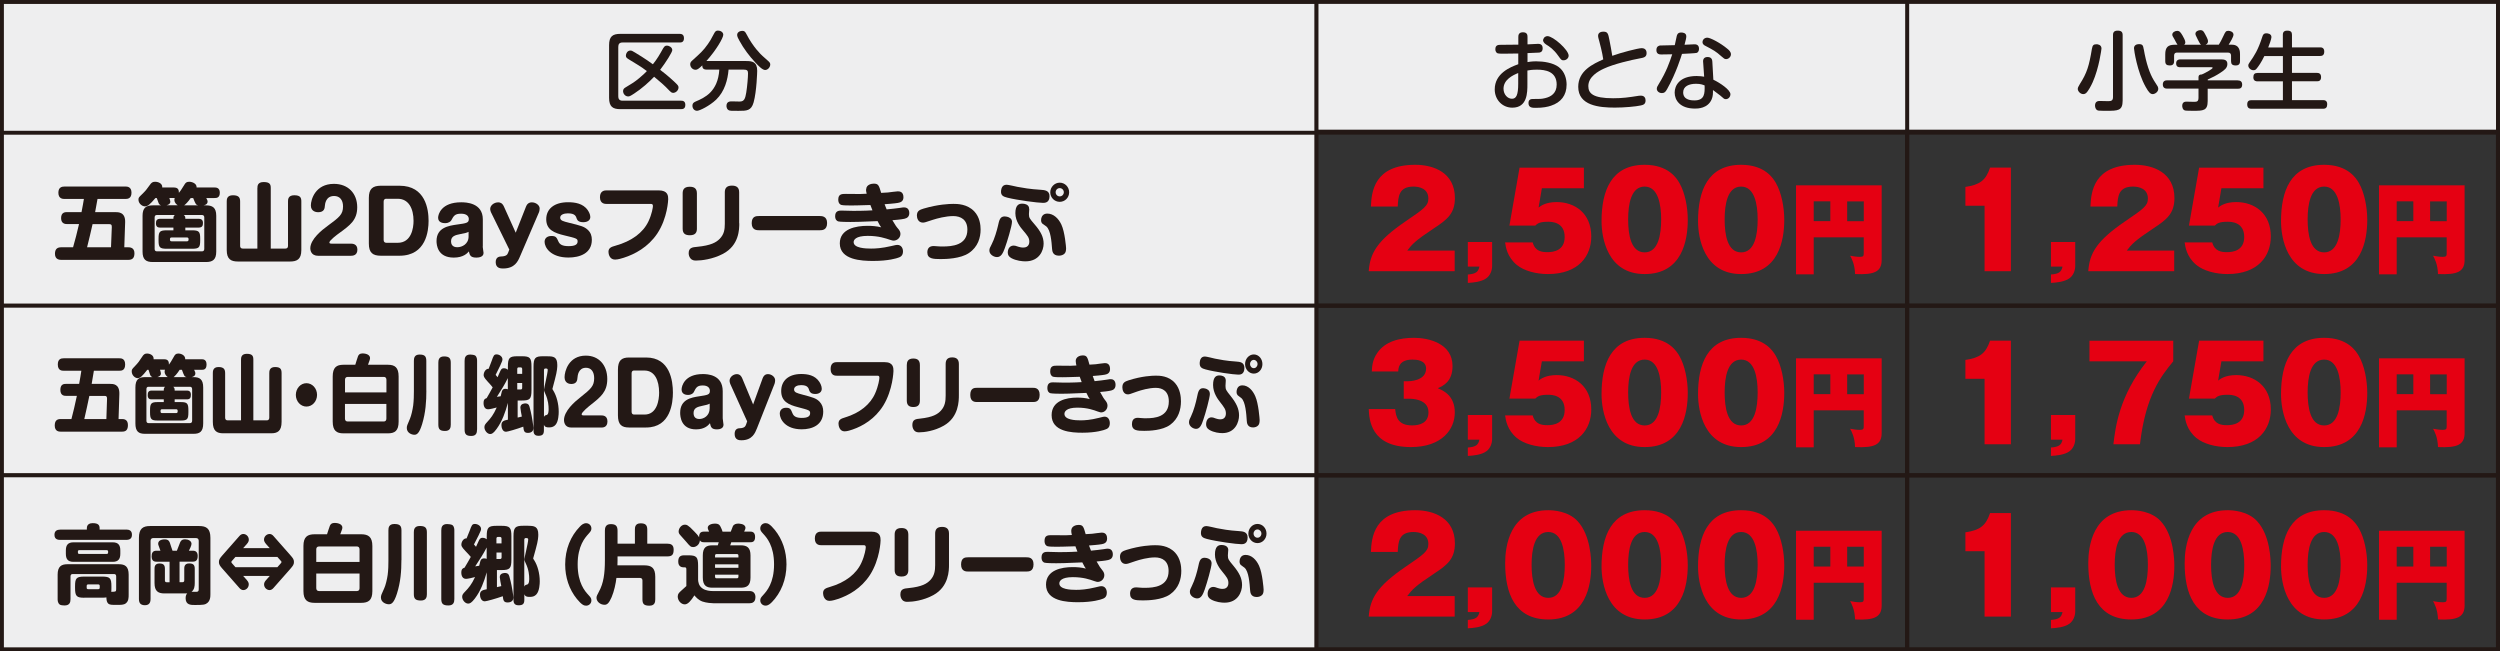 <?xml version="1.0" encoding="UTF-8"?><svg id="_レイヤー_2" xmlns="http://www.w3.org/2000/svg" viewBox="0 0 440.7 114.82"><rect x="0" y="0" width="440.7" height="114.82" fill="#333333" stroke="none"/><defs><style>.cls-1{fill:none;stroke-width:.72px;}.cls-1,.cls-2{stroke:#231815;stroke-miterlimit:10;}.cls-3{fill:#231815;}.cls-2{fill:#eeeeef;stroke-width:.69px;}.cls-4{fill:#e50012;}</style></defs><g id="_レイヤー_3"><rect class="cls-2" x="336.19" y=".34" width="104.15" height="23.05"/><rect class="cls-2" x="232.04" y=".34" width="104.15" height="23.05"/><rect class="cls-1" x="232.04" y="23.22" width="104.15" height="30.67"/><rect class="cls-1" x="232.04" y="53.89" width="104.15" height="29.9"/><rect class="cls-1" x="232.04" y="83.79" width="104.15" height="30.67"/><rect class="cls-1" x="336.19" y="23.22" width="104.15" height="30.67"/><rect class="cls-1" x="336.19" y="53.89" width="104.15" height="29.9"/><rect class="cls-1" x="336.19" y="83.79" width="104.15" height="30.67"/><rect class="cls-2" x=".34" y="23.22" width="231.7" height="30.67"/><rect class="cls-2" x=".34" y=".35" width="231.7" height="23.05"/><rect class="cls-2" x=".34" y="53.89" width="231.7" height="29.9"/><rect class="cls-2" x=".34" y="83.79" width="231.7" height="30.67"/><path class="cls-3" d="M20.27,37.39c.61,0,1.85,0,1.79,1.79l-.15,4.41h.69c.27,0,1.1.02,1.1,1.05,0,.84-.36,1.17-1.1,1.17h-11.79c-.27,0-1.12-.02-1.12-1.07,0-.92.49-1.15,1.12-1.15h2.07c.33-1.13.73-2.68,1.05-4.09h-2.07c-.28,0-1.09,0-1.09-1.05s.73-1.06,1.09-1.06h2.51c.19-.95.31-1.65.42-2.32h-3.4c-.28,0-1.1,0-1.1-1.09,0-.97.61-1.1,1.1-1.1h10.69c.3,0,1.1,0,1.1,1.09s-.75,1.1-1.1,1.1h-4.89c-.09.5-.19,1.13-.42,2.32h3.52ZM16.32,39.5c-.23,1.03-.64,2.81-.97,4.09h4.22l.14-3.57c.01-.44-.16-.51-.48-.51h-2.91Z"/><path class="cls-3" d="M36.3,36.2c1.12,0,1.82.36,1.82,1.83v6.33c0,1.44-.66,1.83-1.82,1.83h-9.36c-1.21,0-1.81-.43-1.81-1.83v-6.33c0-1.41.63-1.83,1.81-1.83h1.46c-.28-.09-.4-.28-.46-.46-.06-.12-.25-.71-.3-.83h-.24c-.97,1.14-1.37,1.47-1.85,1.47s-1.14-.5-1.14-1.18c0-.34.06-.41.58-.91.72-.7.82-.84,1.42-1.68.25-.37.46-.57.92-.57.57,0,1.34.3,1.27,1.01h2.02c.77,0,.92.39.92.94.28-.33.36-.45,1-1.48.15-.24.31-.47.81-.47.54,0,1.36.32,1.31,1.01h3.15c.25,0,.94,0,.94.92s-.58.94-.94.94h-1.45c.21.38.24.48.24.62,0,.52-.54.63-.73.67h.42ZM27.68,37.9c-.27,0-.42.12-.42.43v5.56c0,.29.15.42.42.42h7.91c.24,0,.42-.12.42-.42v-5.56c0-.3-.16-.43-.42-.43h-3.19c.27.21.27.39.27.67h2.33c.25,0,.78.03.78.73,0,.54-.17.82-.78.82h-2.33v.48h1.19c1.21,0,1.43.24,1.43,1.45v.35c0,1.21-.21,1.45-1.43,1.45h-4.48c-1.21,0-1.43-.24-1.43-1.45v-.35c0-1.2.21-1.45,1.43-1.45h1.19v-.48h-2.3c-.24,0-.78,0-.78-.73,0-.52.15-.82.78-.82h2.3c0-.28,0-.46.25-.67h-3.15ZM30.03,35.54c0,.5-.58.62-.7.65h2.01c-.27-.17-.6-.48-.6-.96,0-.18.03-.25.07-.33h-.96c.12.38.17.5.17.64ZM32.96,42.54c.28,0,.28-.2.28-.39,0-.17-.08-.29-.28-.29h-2.72c-.19,0-.28.11-.28.29,0,.2,0,.39.28.39h2.72ZM34.93,36.2c-.4-.11-.43-.17-.88-1.29h-.43c-.49.7-.92,1.12-1.16,1.29h2.48Z"/><path class="cls-3" d="M45.38,33.14c0-.32,0-1.05,1.1-1.05s1.25.43,1.25,1.05v10.68h2.58c.3,0,.46-.17.46-.47v-7.83c0-.33,0-1.1,1.1-1.1s1.25.45,1.25,1.1v8.57c0,1.63-.79,2.01-1.98,2.01h-9.19c-1.24,0-1.98-.41-1.98-2.01v-8.57c0-.33,0-1.1,1.09-1.1s1.27.47,1.27,1.1v7.83c0,.24.11.47.46.47h2.58v-10.68Z"/><path class="cls-3" d="M56.04,45.08c-1.27,0-1.34-1.09-1.34-1.3,0-1.62,2.08-3.26,3.09-3.99,2.03-1.5,2.68-1.98,2.68-3.41,0-1.12-.57-1.83-1.57-1.83-1.49,0-1.6,1.42-1.63,1.72-.03.44-.1,1.14-1.19,1.14-.27,0-1.28-.08-1.28-1.2,0-1.03.78-3.8,4.07-3.8,2.48,0,4.1,1.66,4.1,4.12,0,2.25-1.22,3.15-3.22,4.6-.21.15-1.69,1.23-1.69,1.62,0,.19.25.2.36.2h3.42c.24,0,1.16,0,1.16,1.06s-.88,1.08-1.16,1.08h-5.81Z"/><path class="cls-3" d="M70.42,32.74c4.59,0,5.13,4.16,5.13,6.19,0,1.71-.4,6.15-5.13,6.15h-3.28c-1.45,0-2.12-.54-2.12-2.15v-8.04c0-1.62.69-2.15,2.12-2.15h3.28ZM68.12,35.03c-.31,0-.49.16-.49.5v6.77c0,.32.17.5.49.5h1.99c2.42,0,2.79-2.61,2.79-3.86,0-2.16-.85-3.9-2.79-3.9h-1.99Z"/><path class="cls-3" d="M85.09,43.46c0,.18.15.97.15,1.13,0,.72-.85.82-1.25.82-.97,0-1.19-.34-1.34-1.09-.27.32-.97,1.09-2.66,1.09-2.87,0-3.04-2.25-3.04-2.92,0-2.39,2.16-2.7,3.63-2.91,1.67-.23,2.06-.29,2.06-.97,0-.46-.34-.94-1.36-.94-1.1,0-1.3.38-1.73,1.17-.09.17-.43.5-1.1.5-.33,0-1.22-.08-1.22-.96,0-.59.55-2.72,4.07-2.72.85,0,3.81.09,3.81,3.01v4.79ZM82.6,40.87c-.43.2-.54.21-1.39.38-.96.19-1.7.37-1.7,1.3,0,1.03.91,1.03,1.12,1.03.79,0,1.97-.53,1.97-1.89v-.82Z"/><path class="cls-3" d="M92.7,36.47c.18-.47.49-.8,1.06-.8.69,0,1.37.5,1.37,1.07,0,.2-.03.44-.1.63l-3.37,7.85c-.36.83-.91,2.11-2.97,2.11-.37,0-1.31,0-1.31-1.12,0-.97.75-.99.98-1,.85-.03,1.08-.3,1.21-.66l.21-.55-3.24-6.6s-.13-.32-.13-.56c0-.63.67-1.17,1.42-1.17.33,0,.73.12,1.01.76l2.07,4.59,1.79-4.54Z"/><path class="cls-3" d="M103.61,37.06c.15.21.45.7.45,1.19,0,.57-.49.92-1.24.92s-1.03-.29-1.14-.59c-.15-.47-.31-.97-1.57-.97-.7,0-1.36.23-1.36.76s.57.65,1.52.89c2.15.53,2.72.67,3.36,1.27.51.48.7,1.06.7,1.74,0,2.41-2.15,3.13-4.12,3.13-3.16,0-4.21-1.8-4.21-2.76,0-.62.43-1.04,1.21-1.04s.91.24,1.24,1c.23.5.69.79,1.78.79s1.59-.26,1.59-.83c0-.5-.19-.55-2.31-1.06-1.85-.44-3.22-1.01-3.22-2.85s1.43-3,3.84-3c1.21,0,2.63.2,3.48,1.39Z"/><path class="cls-3" d="M116.11,33.56c1.66,0,1.68,1,1.68,1.56,0,.07-.1,3.31-1.94,6.07-1.61,2.39-3.96,3.63-5.91,4.25-.28.09-1,.32-1.52.32-.96,0-1.16-.98-1.16-1.36,0-.73.54-.89,1.24-1.09,2.84-.79,4.87-2.29,5.81-4.29.61-1.28.79-2.48.79-2.71,0-.35-.21-.36-.39-.36h-7.76c-.28,0-1.19,0-1.19-1.18s.85-1.21,1.19-1.21h9.16Z"/><path class="cls-3" d="M122.85,40.32c0,.59-.21,1.15-1.24,1.15-.78,0-1.27-.27-1.27-1.15v-6.23c0-.57.18-1.17,1.24-1.17.79,0,1.27.29,1.27,1.17v6.23ZM130.32,39.36c0,1,0,3.88-2.88,5.39-1.81.95-3.78,1.18-4.72,1.18-.27,0-.68,0-1-.38-.25-.29-.32-.65-.32-.92,0-.97.66-1.05,1.49-1.12,2.46-.24,3.37-.79,3.98-1.41.78-.79.9-1.67.9-2.65v-5.56c0-.68.3-1.17,1.25-1.17.73,0,1.28.26,1.28,1.17v5.47Z"/><path class="cls-3" d="M133.82,40.59c-.37,0-1.31,0-1.31-1.24s.79-1.27,1.31-1.27h10.66c.37,0,1.32,0,1.32,1.24s-.84,1.27-1.32,1.27h-10.66Z"/><path class="cls-3" d="M152.69,33.4c0-.88.98-1.03,1.34-1.03.82,0,.91.32,1.3,1.63.39-.02,1.08-.06,1.19-.07.28-.03,1.49-.2,1.73-.2.25,0,1.01,0,1.01,1.04,0,.75-.54.92-.99,1-.52.1-2.03.21-2.33.23.19.53.27.68.36.91.95-.09,1.69-.17,2.31-.26.55-.09.61-.09.77-.09.91,0,.91.88.91,1.01,0,.56-.32.88-.84.99-.64.14-1.42.2-2.14.26.58.97.64,1.07,1.1,1.61.19.24.32.5.32.8,0,.68-.58,1.19-1.21,1.19-.09,0-.24-.01-.64-.15-.81-.27-2-.69-3.92-.69-2.16,0-2.48.73-2.48,1.1,0,1.06,2.07,1.14,3.07,1.14.79,0,1.91-.06,3.54-.44.85-.2.91-.21,1.09-.21.7,0,1,.59,1,1.15,0,.82-.54,1.01-.82,1.1-.24.1-1.72.58-4.43.58-2.06,0-5.89-.17-5.89-3.1,0-2.58,2.88-3.09,4.87-3.09.77,0,1.59.05,2.43.26-.21-.3-.27-.36-.64-1.09-3.52.14-3.82.15-4.78.15-.42,0-1.82-.01-2.15-.1-.22-.06-.55-.29-.55-.92,0-.91.63-.99,1.06-.99.34,0,1.82.05,2.13.05.27,0,2.01,0,3.39-.09-.1-.26-.3-.73-.37-.94-2.24.06-2.49.08-3.27.08-.61,0-1.52,0-1.84-.09-.24-.06-.55-.32-.55-.94,0-1.01.66-1.01,1.34-1.01.4,0,2.18.02,2.54.02.21,0,.98-.03,1.13-.05-.07-.3-.12-.5-.12-.73Z"/><path class="cls-3" d="M164.59,43.37c.14,0,.55.03.72.05.3.03.58.03.86.03,1.64,0,4.36-.2,4.36-2.97,0-1.77-1.18-2.39-2.49-2.39s-2.83.41-3.58.65c-1.36.46-1.52.5-1.77.5-.84,0-1.06-.79-1.06-1.24,0-.82.49-1.02,1.18-1.23,2.57-.76,4.54-.83,5.25-.83.66,0,2.43,0,3.68,1.32.96,1.01,1.12,2.38,1.12,3.19,0,1.43-.45,3.07-2.07,4.16-1.49,1-4.04,1.06-4.96,1.06-1.34,0-2.36-.05-2.36-1.17,0-.56.21-1.13,1.12-1.13Z"/><path class="cls-3" d="M178.39,39.13c0,.68-.85,3.5-1.25,4.58-.33.91-.66,1.61-1.39,1.61-.57,0-1.34-.46-1.34-1.14,0-.35.09-.53.39-1.09.51-.96.95-2.52,1.12-3.27.22-1.01.36-1.67,1.19-1.67.12,0,.25.02.39.05.36.08.9.3.9.94ZM177.41,32.56c.31,0,1.67.32,1.96.38.79.15,2.24.41,4.03.51.75.05,1.61.11,1.61,1.14,0,1.17-.85,1.17-1.16,1.17-.87,0-4.51-.47-6.28-.92-.63-.17-1.21-.32-1.1-1.26.05-.37.21-1.01.95-1.01ZM181.44,36.83c0,.15-.06.77-.06.91,0,.65.12.79.98,1.79,1.1,1.27,1.61,2.25,1.61,3.42s-.73,3.12-3.21,3.12c-.52,0-1.59-.09-2.48-.57-.46-.26-.63-.57-.63-1,0-.06,0-1.21,1.06-1.21.22,0,.28.03.83.21.21.06.49.14.85.14,1.03,0,1.06-.86,1.06-1.03,0-.7-.31-1.06-1.12-2.02-.4-.47-1.34-1.59-1.34-3.01s.61-1.68,1.19-1.68c.23,0,.37.03.46.05.76.17.78.68.78.9ZM184.61,37.65c1.12,0,1.99.88,2.48,1.92.63,1.3.84,4.05.84,4.19,0,.47-.09.74-.25.92-.24.28-.67.39-1.01.39-1.1,0-1.18-.82-1.21-1.19-.09-1.26-.25-3.32-1.02-3.97-.1-.09-.61-.41-.7-.5-.09-.09-.22-.27-.22-.6,0-.12.01-.21.03-.3.07-.32.3-.86,1.07-.86ZM186.81,35.58c-.93,0-1.67-.76-1.67-1.68s.75-1.7,1.67-1.7,1.66.76,1.66,1.7-.75,1.68-1.66,1.68ZM186.81,33.16c-.4,0-.72.32-.72.73s.32.73.72.73.72-.33.72-.73-.33-.73-.72-.73Z"/><path class="cls-3" d="M269.24,10.95c.3-.05.79-.14,1.55-.14,1.3,0,2.98.24,4.01,1.03,1.06.82,1.36,2.1,1.36,3.07,0,1.91-1.01,3.15-2.74,3.72-.58.2-1.4.38-2.67.38-.63,0-1.31,0-1.31-.85,0-.71.55-.71.81-.71,1.27,0,1.46,0,2.12-.15,1.03-.24,2.04-.86,2.04-2.39,0-2.32-2-2.63-3.46-2.63-.91,0-1.36.09-1.7.15v2.39c0,1.5,0,4.16-2.66,4.16-1.75,0-3.1-1.39-3.1-3.22,0-2.81,2.7-3.92,4.15-4.44v-1.89c-.51,0-1.85.03-2.28.03-1.01,0-1.13,0-1.31-.05-.15-.03-.45-.21-.45-.74,0-.77.57-.77.96-.77,1.37,0,1.57,0,3.09-.03v-1.31c0-.3.01-.87.81-.87s.81.54.81.87v1.26c.3-.02,1.67-.09,1.85-.09.21,0,.82,0,.82.78,0,.67-.46.74-.61.76-.15.01-1.73.07-2.06.09v1.59ZM267.64,12.87c-.96.38-2.6,1.17-2.6,2.77,0,1.03.73,1.77,1.49,1.77s1.1-.67,1.1-2.64v-1.91ZM272.79,6.37c.99,0,3.73,2.42,3.73,3.44,0,.45-.43.82-.9.82-.36,0-.42-.08-.93-.79-.81-1.15-1.51-1.61-2.19-2.03-.36-.23-.49-.56-.49-.7s.12-.38.19-.47c.1-.12.33-.27.58-.27Z"/><path class="cls-3" d="M289.4,8.49c.85,0,.86.71.86.88,0,.71-.51.8-1.28.94-1.33.24-4.52.97-6.25,1.79-.97.45-2.74,1.42-2.74,3.07,0,1.27.77,2.15,4.37,2.15,1.67,0,2.7-.15,4.55-.44.1-.02.23-.02.33-.02.7,0,.84.5.84.85,0,.65-.39.78-.84.88-.86.19-2.87.38-4.58.38-2.76,0-6.45-.35-6.45-3.67,0-2.85,2.65-4.04,4.41-4.83-.13-1.06-.67-3.12-.7-3.2-.07-.26-.21-.71-.21-.95,0-.64.61-.74.93-.74.77,0,.85.36,1.06,1.43.12.62.45,2.3.51,2.83,1.49-.55,4.55-1.35,5.19-1.35Z"/><path class="cls-3" d="M293.85,15.75c-.25.46-.46.66-.89.66-.54,0-.9-.38-.9-.75,0-.26.1-.46.33-.82,1.36-2.21,1.9-3.8,2.39-5.27-1.19.03-1.63.03-1.91.03-.25,0-.88,0-.88-.76,0-.71.47-.78.63-.82.1-.01,2.31-.05,2.61-.06.06-.24.3-1.36.34-1.58.06-.23.15-.65.79-.65.15,0,.9.01.9.66,0,.3-.07.6-.31,1.5.22-.02,1.63-.08,1.73-.08.21,0,.82,0,.82.79,0,.28-.09.62-.43.73-.18.06-2.18.15-2.57.17-.1.33-1,3.33-2.64,6.24ZM300.22,10.94c-.03-.34.05-.89.79-.89.79,0,.82.59.84.82l.18,3.18c1.18.56,3.01,1.79,3.01,2.56,0,.44-.33.87-.82.87-.27,0-.34-.08-1.01-.67-.02-.01-.84-.63-1.25-.94.01.56.01,1.1-.23,1.65-.7,1.62-2.48,1.62-2.94,1.62-2.64,0-3.58-1.48-3.58-2.82,0-1.19.82-2.92,3.87-2.92.61,0,.99.07,1.33.12l-.18-2.58ZM298.96,14.77c-1.21,0-2.25.43-2.25,1.52,0,1.41,1.58,1.41,1.99,1.41,1.83,0,1.82-1.27,1.79-2.64-.36-.14-.72-.29-1.52-.29ZM304.49,8.59c.31.25.64.56.64.98,0,.47-.43.85-.85.85-.28,0-.39-.11-.82-.48-1.03-.92-1.4-1.1-2.82-1.85-.19-.09-.52-.27-.52-.66,0-.47.39-.79.84-.79.54,0,2.33.94,3.54,1.96Z"/><path class="cls-3" d="M119.79,5.97c.21,0,.78,0,.78.76s-.52.76-.78.76h-10.06c-.54,0-.74.29-.74.77v8.72c0,.38.13.77.74.77h10.3c.27,0,.78.02.78.74s-.48.75-.78.75h-10.7c-1.31,0-1.96-.44-1.96-1.99V7.97c0-1.52.6-2,1.96-2h10.46ZM116.93,8.49c.14-.24.28-.45.64-.45.31,0,.94.26.94.8,0,.35-1.12,2.14-2.14,3.47.09.06,1.45,1.1,2.46,2.06.64.61.78.74.78,1.05,0,.5-.48.95-.94.95-.28,0-.45-.17-.66-.38-.83-.9-1.76-1.68-2.7-2.46-.91.96-2.21,2.11-3.5,2.95-.76.5-.88.52-1.08.52-.58,0-.9-.57-.9-.92,0-.38.24-.55.39-.64,1.31-.79,1.55-.92,2.48-1.68.69-.57,1.1-.99,1.33-1.23-.95-.73-1.91-1.3-3.09-2.01-.45-.28-.61-.38-.61-.73s.27-.88.79-.88c.22,0,.36.06.82.35.18.1,1.91,1.15,3.15,2.07.77-.96,1.18-1.68,1.83-2.85Z"/><path class="cls-3" d="M131.56,10.76c1,0,1.92.12,1.92,1.72,0,.14-.09,3.62-.63,5.56-.42,1.5-1.22,1.5-2.67,1.5-1.36,0-1.4-.01-1.55-.05-.49-.11-.57-.62-.57-.8,0-.82.64-.82.97-.82.23,0,1.21.03,1.37.03.82,0,.97-.55,1.15-1.59.18-1.1.31-2.73.31-3.39,0-.48-.16-.65-.79-.65h-2.64c-.14,1.74-.66,3.83-2.19,5.3-1.16,1.1-2.92,1.96-3.36,1.96-.48,0-.82-.39-.82-.91,0-.44.25-.57.58-.73,1.55-.66,3.92-1.7,4.16-5.62h-2.27c-.7,0-.73-.47-.73-.74-.68.65-.91.77-1.19.77-.54,0-.94-.48-.94-.97,0-.24.09-.43.37-.67,1.37-1.24,1.9-1.68,2.75-2.89.37-.51.49-.74,1.1-1.88.19-.35.33-.5.67-.5.47,0,.94.29.94.74,0,.56-1.27,2.74-2.97,4.62h7.02ZM135.48,10.81c.22.2.3.36.3.56,0,.44-.4.97-.91.97-.48,0-1.24-.8-1.7-1.3-1.09-1.17-2.05-2.44-2.82-3.85-.18-.32-.41-.74-.41-1.04,0-.29.24-.71.97-.71.37,0,.51.27.67.57,1.21,2.33,2.58,3.63,2.87,3.88l1.03.92Z"/><path class="cls-3" d="M370.45,8.55c0,.11-.42,3.4-1.54,5.92-.25.57-.79,1.6-1.18,1.94-.08.06-.24.18-.49.18-.54,0-.97-.53-.97-.91,0-.21.09-.41.37-.87,1.25-1.94,1.63-3.22,2.12-6.19.12-.66.28-.82.85-.82.14,0,.84.07.84.74ZM374.18,17.74c0,1.79-.84,1.79-2.81,1.79-.3,0-1.18,0-1.43-.03-.48-.06-.63-.56-.63-.88,0-.82.63-.82.84-.82.14,0,1.22.03,1.42.03.49,0,.91-.02.91-.69V6.21c0-.24,0-.81.79-.81.69,0,.91.24.91.81v11.52ZM377.91,8.71c.43,2.5,1.05,4.27,1.76,5.44.1.17.6.92.69,1.09.07.15.1.3.1.41,0,.59-.63.94-.97.94-.39,0-.69-.26-1.24-1.25-1.52-2.68-2.07-6.59-2.07-6.83,0-.54.46-.73.86-.73.64,0,.75.21.86.92Z"/><path class="cls-3" d="M394.48,14.18c.18,0,.77,0,.77.73s-.52.73-.77.73h-5.31v2.17c0,1.72-.79,1.72-2.55,1.72-.28,0-1.24,0-1.42-.05-.46-.09-.52-.65-.52-.82,0-.74.58-.74.75-.74.07,0,1.15.03,1.36.03.48,0,.76-.06.76-.72v-1.61h-5.52c-.18,0-.77,0-.77-.73,0-.66.48-.73.77-.73h5.52v-.53c0-.45.31-.51.58-.5.76-.33,1.91-.99,1.91-1.16,0-.12-.12-.12-.27-.12h-5.48c-.18,0-.68,0-.68-.68,0-.56.4-.7.7-.7h7.09c.55,0,1.24,0,1.24.81,0,.71-.54,1.09-1.19,1.52-.85.56-1.39.82-2.27,1.22v.14h5.31ZM388,7.89c-.16-.09-.4-.59-.57-.91-.37-.75-.42-.85-.42-1.03,0-.42.52-.64.88-.64.43,0,.55.21.81.68.52.94.52,1.12.52,1.29,0,.18-.03.44-.43.6h2.34c.23-.36.52-.89.81-1.53.34-.73.43-.92.88-.92.34,0,.9.2.9.68,0,.39-.58,1.35-.86,1.77h.58c1.43,0,1.43,1.29,1.43,1.7v1.17c0,.23,0,.79-.73.79-.64,0-.85-.23-.85-.77v-.96c0-.34-.16-.54-.54-.54h-8.96c-.45,0-.54.27-.54.54v.94c0,.24-.02.79-.73.79-.58,0-.83-.2-.83-.77v-1.18c0-1.26.48-1.7,1.65-1.7h.51c-.11-.12-.42-.75-.49-.88-.39-.65-.43-.73-.43-.91,0-.39.48-.66.86-.66.43,0,.61.27.93.8.19.33.51.9.51,1.21,0,.26-.14.38-.21.44h2.98Z"/><path class="cls-3" d="M402.42,8.35v-2.2c0-.2,0-.75.75-.75.67,0,.86.25.86.75v2.2h4.94c.21,0,.75,0,.75.74,0,.65-.36.78-.75.78h-4.94v2.98h4.4c.21,0,.73.02.73.74,0,.66-.4.74-.73.74h-4.4v3.32h5.48c.18,0,.73,0,.73.71,0,.53-.19.81-.73.81h-12.62c-.23,0-.75-.02-.75-.76,0-.64.36-.75.75-.75h5.54v-3.32h-4.48c-.16,0-.73,0-.73-.71,0-.55.23-.77.73-.77h4.48v-2.98h-3.27c-.55,1.15-1.01,1.77-1.31,2.15-.21.28-.37.35-.61.35-.45,0-.91-.39-.91-.83,0-.16.06-.32.24-.56.84-1.21,1.46-2.11,2.24-4.53.1-.3.21-.59.72-.59.16,0,.88.05.88.67,0,.34-.4,1.41-.57,1.83h2.6Z"/><path class="cls-3" d="M19.39,67.67c.56,0,1.7,0,1.65,1.79l-.14,4.41h.63c.25,0,1.02.02,1.02,1.05,0,.84-.33,1.17-1.02,1.17h-10.85c-.25,0-1.03-.02-1.03-1.07,0-.92.45-1.15,1.03-1.15h1.91c.3-1.13.67-2.68.96-4.09h-1.91c-.26,0-1,0-1-1.05s.67-1.06,1-1.06h2.31c.18-.95.29-1.65.39-2.32h-3.13c-.26,0-1.02,0-1.02-1.09,0-.97.56-1.1,1.02-1.1h9.84c.27,0,1.01,0,1.01,1.09s-.68,1.1-1.01,1.1h-4.5c-.08.5-.18,1.13-.39,2.32h3.24ZM15.75,69.78c-.21,1.03-.59,2.81-.89,4.09h3.89l.12-3.57c.01-.44-.15-.51-.44-.51h-2.68Z"/><path class="cls-3" d="M34.14,66.48c1.03,0,1.68.36,1.68,1.83v6.33c0,1.44-.6,1.83-1.68,1.83h-8.61c-1.11,0-1.66-.43-1.66-1.83v-6.33c0-1.41.58-1.83,1.66-1.83h1.35c-.26-.09-.37-.28-.43-.46-.05-.12-.23-.71-.27-.83h-.22c-.89,1.14-1.26,1.47-1.7,1.47s-1.04-.5-1.04-1.18c0-.34.05-.41.54-.91.66-.7.75-.84,1.3-1.68.23-.37.43-.57.85-.57.52,0,1.24.3,1.17,1.01h1.85c.71,0,.85.39.85.94.26-.33.33-.45.92-1.48.14-.24.29-.47.74-.47.5,0,1.25.32,1.21,1.01h2.9c.23,0,.86,0,.86.92s-.54.94-.86.94h-1.33c.19.38.22.48.22.62,0,.52-.5.63-.67.67h.38ZM26.2,68.18c-.25,0-.39.12-.39.43v5.56c0,.29.14.42.39.42h7.28c.22,0,.39-.12.39-.42v-5.56c0-.3-.15-.43-.39-.43h-2.94c.25.21.25.39.25.67h2.14c.23,0,.72.03.72.73,0,.54-.15.82-.72.82h-2.14v.48h1.1c1.11,0,1.32.24,1.32,1.45v.35c0,1.21-.19,1.45-1.32,1.45h-4.12c-1.11,0-1.32-.24-1.32-1.45v-.35c0-1.2.19-1.45,1.32-1.45h1.1v-.48h-2.11c-.22,0-.72,0-.72-.73,0-.52.14-.82.72-.82h2.11c0-.28,0-.46.23-.67h-2.9ZM28.37,65.82c0,.5-.54.62-.65.65h1.85c-.25-.17-.55-.48-.55-.96,0-.18.03-.25.07-.33h-.88c.11.38.15.5.15.64ZM31.06,72.82c.26,0,.26-.2.26-.39,0-.17-.07-.29-.26-.29h-2.5c-.18,0-.26.11-.26.29,0,.2,0,.39.26.39h2.5ZM32.88,66.48c-.37-.11-.4-.17-.81-1.29h-.4c-.45.7-.85,1.12-1.07,1.29h2.28Z"/><path class="cls-3" d="M42.49,63.42c0-.32,0-1.05,1.02-1.05s1.15.43,1.15,1.05v10.68h2.38c.27,0,.43-.17.43-.47v-7.83c0-.33,0-1.1,1.02-1.1s1.15.45,1.15,1.1v8.57c0,1.63-.73,2.01-1.83,2.01h-8.46c-1.14,0-1.83-.41-1.83-2.01v-8.57c0-.33,0-1.1,1-1.1s1.17.47,1.17,1.1v7.83c0,.24.1.47.43.47h2.37v-10.68Z"/><path class="cls-3" d="M55.89,69.61c0,1.14-.84,2.06-1.87,2.06s-1.87-.92-1.87-2.06c.01-1.15.84-2.06,1.87-2.06s1.87.91,1.87,2.06Z"/><path class="cls-3" d="M68.39,64.3c1.21,0,1.88.47,1.88,2.07v7.95c0,1.61-.66,2.07-1.88,2.07h-7.86c-1.19,0-1.88-.46-1.88-2.07v-7.95c0-1.62.69-2.07,1.88-2.07h2.1c.08-.23.39-1.3.48-1.5.12-.28.3-.5.81-.5.11,0,1.31.02,1.31.83,0,.15-.03.32-.36,1.17h3.52ZM60.81,69.17h7.31v-2.23c0-.32-.18-.5-.45-.5h-6.38c-.32,0-.47.21-.47.5v2.23ZM60.81,71.21v2.58c0,.33.18.51.47.51h6.38c.3,0,.45-.2.45-.51v-2.58h-7.31Z"/><path class="cls-3" d="M75.16,68.84c0,1.92-.12,3.86-.75,5.93-.51,1.67-.95,1.87-1.37,1.87-.47,0-1.33-.33-1.33-1.19,0-.37.07-.5.57-1.67.22-.51.45-1.53.56-2.32.11-.9.12-1.82.12-2.48v-5.36c0-.46.07-1.12,1-1.12.88,0,1.19.29,1.19,1.12v5.22ZM79.46,74.85c0,.51-.11,1.12-1,1.12s-1.19-.29-1.19-1.12v-10.9c0-.44.07-1.12,1-1.12.88,0,1.19.29,1.19,1.12v10.9ZM84.09,75.73c0,.53-.12,1.12-1,1.12s-1.19-.29-1.19-1.12v-12.11c0-.56.14-1.12.99-1.12.21,0,.74.05.91.2.3.27.3.74.3.92v12.11Z"/><path class="cls-3" d="M89.53,71.03c-.44,1.63-1.01,3.24-1.98,4.57-.57.79-.86.91-1.14.91-.52,0-1.02-.63-1.02-1.21,0-.35.16-.55.52-.94.55-.59,1.08-1.23,1.65-2.53-.34.11-1.25.32-1.52.32-.8,0-.8-.99-.8-1.09,0-.7.29-.79.55-.88.33-.55.72-1.27,1.06-1.9-.34-.43-.4-.48-.89-1.02-.69-.75-.7-.95-.7-1.16,0-.44.33-1.12.88-1.09.04-.09.37-.92.52-1.36.33-.94.41-1.18.88-1.18s1.03.36,1.03.87c0,.19-.04.35-.4,1.12-.3.64-.74,1.52-.8,1.62.06.06.3.35.34.42.08-.16.41-.97.51-1.15.15-.3.29-.44.61-.44.05,0,.41,0,.7.27v-.51c0-1.58.26-1.87,1.68-1.87h.81c1.43,0,1.67.3,1.67,1.87v4.07c0,1.59-.27,1.86-1.67,1.86h-.77v3.01c.16-.03.58-.15.74-.18-.07-.33-.26-1.34-.26-1.59,0-.73.8-.73.88-.73.18,0,.5.05.63.33.07.12.08.16.32,1.12.19.75.47,2.57.47,2.89,0,.86-.85.86-.98.86-.68,0-.73-.41-.81-1.1-1.13.42-2.77.9-3.04.9-.65,0-.81-.79-.81-1.17,0-.68.43-.82,1.14-.96v-2.96ZM89.53,66.63c-.56,1.15-1.03,1.89-1.94,3.33.37-.06.5-.08.67-.11.03-.12.15-.65.18-.76.06-.2.15-.55.67-.55.22,0,.32.05.41.09v-2.01ZM91.18,65.9h.87v-.85c0-.18-.1-.29-.26-.29h-.36c-.16,0-.25.11-.25.29v.85ZM92.05,67.52h-.87v1.14h.61c.18,0,.26-.12.26-.29v-.85ZM96.55,62.81c.98,0,1.69.08,1.69,1.53,0,.35,0,.97-.43,2.58-.04.16-.43,1.62-.43,1.63,0,.06.03.09.19.36.52.87.92,2.24.92,3.68,0,.44-.04,1.68-.55,2.28-.41.47-.85.47-1.21.47-.39,0-.7-.06-.85-.47v1.01c0,.74-.32.94-.99.94-.8,0-.84-.6-.84-.94v-11.21c0-1.59.29-1.87,1.69-1.87h.79ZM95.89,73.5c.11-.24.19-.28.48-.35.34-.09.34-.81.34-1.01,0-.59-.05-1.59-.59-2.74-.15-.33-.22-.48-.22-.73,0-.23.65-2.91.65-3.45,0-.11,0-.3-.44-.26-.08.02-.22.05-.22.29v8.25Z"/><path class="cls-3" d="M100.66,75.36c-1.17,0-1.24-1.09-1.24-1.3,0-1.62,1.91-3.26,2.85-3.99,1.87-1.5,2.47-1.98,2.47-3.41,0-1.12-.52-1.83-1.44-1.83-1.37,0-1.47,1.42-1.5,1.72-.03.44-.1,1.14-1.1,1.14-.25,0-1.18-.08-1.18-1.2,0-1.03.72-3.8,3.75-3.8,2.28,0,3.78,1.66,3.78,4.12,0,2.25-1.13,3.15-2.97,4.6-.19.15-1.55,1.23-1.55,1.62,0,.19.23.2.33.2h3.15c.22,0,1.07,0,1.07,1.06s-.81,1.08-1.07,1.08h-5.34Z"/><path class="cls-3" d="M113.9,63.02c4.23,0,4.72,4.16,4.72,6.19,0,1.71-.37,6.15-4.72,6.15h-3.02c-1.33,0-1.95-.54-1.95-2.15v-8.04c0-1.62.63-2.15,1.95-2.15h3.02ZM111.79,65.31c-.29,0-.45.16-.45.5v6.77c0,.32.15.5.45.5h1.83c2.23,0,2.57-2.61,2.57-3.86,0-2.16-.78-3.9-2.57-3.9h-1.83Z"/><path class="cls-3" d="M127.4,73.74c0,.18.14.97.14,1.13,0,.72-.78.82-1.15.82-.89,0-1.1-.34-1.24-1.09-.25.32-.89,1.09-2.45,1.09-2.64,0-2.8-2.25-2.8-2.92,0-2.39,1.99-2.7,3.34-2.91,1.54-.23,1.9-.29,1.9-.97,0-.46-.32-.94-1.25-.94-1.01,0-1.19.38-1.59,1.17-.08.17-.4.5-1.02.5-.3,0-1.13-.08-1.13-.96,0-.59.51-2.72,3.75-2.72.78,0,3.5.09,3.5,3.01v4.79ZM125.11,71.15c-.4.2-.49.21-1.28.38-.88.19-1.57.37-1.57,1.3,0,1.03.84,1.03,1.03,1.03.73,0,1.81-.53,1.81-1.89v-.82Z"/><path class="cls-3" d="M134.41,66.75c.16-.47.45-.8.97-.8.63,0,1.26.5,1.26,1.07,0,.2-.03.44-.1.63l-3.1,7.85c-.33.83-.84,2.11-2.73,2.11-.34,0-1.21,0-1.21-1.12,0-.97.69-.99.91-1,.78-.03.99-.3,1.11-.66l.19-.55-2.98-6.6s-.12-.32-.12-.56c0-.63.62-1.17,1.3-1.17.3,0,.67.12.94.76l1.91,4.59,1.65-4.54Z"/><path class="cls-3" d="M144.45,67.34c.14.21.41.7.41,1.19,0,.57-.45.92-1.14.92s-.95-.29-1.05-.59c-.14-.47-.29-.97-1.44-.97-.65,0-1.25.23-1.25.76s.52.65,1.4.89c1.98.53,2.5.67,3.09,1.27.46.48.65,1.06.65,1.74,0,2.41-1.98,3.13-3.79,3.13-2.91,0-3.87-1.8-3.87-2.76,0-.62.4-1.04,1.11-1.04s.84.24,1.14,1c.21.5.63.79,1.63.79s1.47-.26,1.47-.83c0-.5-.18-.55-2.13-1.06-1.7-.44-2.97-1.01-2.97-2.85s1.32-3,3.53-3c1.11,0,2.42.2,3.2,1.39Z"/><path class="cls-3" d="M155.95,63.84c1.53,0,1.55,1,1.55,1.56,0,.07-.1,3.31-1.78,6.07-1.48,2.39-3.64,3.63-5.44,4.25-.26.09-.92.32-1.4.32-.88,0-1.07-.98-1.07-1.36,0-.73.49-.89,1.14-1.09,2.61-.79,4.48-2.29,5.34-4.29.56-1.28.73-2.48.73-2.71,0-.35-.19-.36-.36-.36h-7.14c-.26,0-1.1,0-1.1-1.18s.78-1.21,1.1-1.21h8.43Z"/><path class="cls-3" d="M162.16,70.6c0,.59-.19,1.15-1.14,1.15-.72,0-1.17-.27-1.17-1.15v-6.23c0-.57.17-1.17,1.14-1.17.73,0,1.17.29,1.17,1.17v6.23ZM169.03,69.64c0,1,0,3.88-2.65,5.39-1.66.95-3.47,1.18-4.34,1.18-.24,0-.63,0-.92-.38-.23-.29-.29-.65-.29-.92,0-.97.61-1.05,1.37-1.12,2.26-.24,3.1-.79,3.67-1.41.72-.79.83-1.67.83-2.65v-5.56c0-.68.27-1.17,1.15-1.17.67,0,1.18.26,1.18,1.17v5.47Z"/><path class="cls-3" d="M172.25,70.87c-.34,0-1.21,0-1.21-1.24s.73-1.27,1.21-1.27h9.81c.34,0,1.21,0,1.21,1.24s-.77,1.27-1.21,1.27h-9.81Z"/><path class="cls-3" d="M189.62,63.68c0-.88.91-1.03,1.24-1.03.75,0,.84.32,1.19,1.63.36-.02.99-.06,1.1-.07.26-.03,1.37-.2,1.59-.2.23,0,.94,0,.94,1.04,0,.75-.5.92-.91,1-.48.1-1.87.21-2.14.23.18.53.25.68.33.91.88-.09,1.55-.17,2.13-.26.51-.09.56-.09.72-.09.84,0,.84.88.84,1.01,0,.56-.29.88-.77.99-.59.14-1.3.2-1.96.26.54.97.59,1.07,1.02,1.61.18.24.29.5.29.8,0,.68-.54,1.19-1.11,1.19-.08,0-.22-.01-.59-.15-.74-.27-1.84-.69-3.61-.69-1.99,0-2.28.73-2.28,1.1,0,1.06,1.91,1.14,2.83,1.14.73,0,1.76-.06,3.25-.44.78-.2.84-.21,1-.21.65,0,.92.59.92,1.15,0,.82-.49,1.01-.76,1.1-.22.1-1.58.58-4.08.58-1.89,0-5.42-.17-5.42-3.1,0-2.57,2.65-3.09,4.48-3.09.71,0,1.47.05,2.24.26-.19-.3-.25-.36-.59-1.09-3.24.14-3.52.15-4.39.15-.38,0-1.68-.01-1.98-.1-.21-.06-.51-.29-.51-.92,0-.91.57-.99.97-.99.32,0,1.67.05,1.96.05.25,0,1.85,0,3.12-.09-.1-.26-.28-.73-.34-.94-2.06.06-2.29.08-3.01.08-.56,0-1.4,0-1.69-.09-.22-.06-.51-.32-.51-.94,0-1.01.6-1.01,1.24-1.01.37,0,2,.02,2.34.02.19,0,.9-.03,1.04-.05-.07-.3-.11-.5-.11-.73Z"/><path class="cls-3" d="M200.57,73.65c.12,0,.51.03.66.05.27.03.54.03.8.03,1.51,0,4.01-.2,4.01-2.97,0-1.77-1.08-2.39-2.29-2.39s-2.61.41-3.3.65c-1.25.46-1.4.5-1.63.5-.77,0-.97-.79-.97-1.24,0-.82.45-1.02,1.08-1.23,2.36-.76,4.18-.83,4.83-.83.6,0,2.24,0,3.39,1.32.88,1.01,1.03,2.38,1.03,3.19,0,1.43-.41,3.07-1.91,4.16-1.37,1-3.72,1.06-4.56,1.06-1.23,0-2.17-.05-2.17-1.17,0-.56.19-1.13,1.03-1.13Z"/><path class="cls-3" d="M213.28,69.41c0,.68-.78,3.5-1.16,4.58-.3.91-.6,1.61-1.28,1.61-.52,0-1.24-.46-1.24-1.14,0-.35.08-.53.36-1.09.47-.96.88-2.52,1.03-3.27.21-1.01.33-1.67,1.1-1.67.11,0,.23.02.35.05.33.08.83.3.83.94ZM212.37,62.84c.29,0,1.54.32,1.8.38.73.15,2.06.41,3.71.51.69.05,1.48.11,1.48,1.14,0,1.17-.78,1.17-1.07,1.17-.8,0-4.15-.47-5.78-.92-.58-.17-1.11-.32-1.02-1.26.04-.37.19-1.01.88-1.01ZM216.08,67.11c0,.15-.05.77-.05.91,0,.65.11.79.91,1.79,1.01,1.27,1.48,2.25,1.48,3.42s-.67,3.12-2.95,3.12c-.48,0-1.47-.09-2.28-.57-.43-.26-.58-.57-.58-1,0-.06,0-1.21.97-1.21.21,0,.26.03.77.21.19.06.45.14.78.14.95,0,.97-.86.97-1.03,0-.7-.29-1.06-1.03-2.02-.37-.47-1.23-1.59-1.23-3.01s.56-1.68,1.1-1.68c.21,0,.34.03.43.05.7.17.71.68.71.9ZM219,67.93c1.03,0,1.83.88,2.28,1.92.58,1.3.77,4.05.77,4.19,0,.47-.08.74-.23.92-.22.28-.62.39-.93.39-1.02,0-1.09-.82-1.11-1.19-.08-1.26-.23-3.32-.94-3.97-.1-.09-.56-.41-.65-.5-.08-.09-.21-.27-.21-.6,0-.12.01-.21.03-.3.07-.32.27-.86.99-.86ZM221.02,65.86c-.85,0-1.54-.76-1.54-1.68s.69-1.7,1.54-1.7,1.52.76,1.52,1.7-.68,1.68-1.52,1.68ZM221.02,63.44c-.37,0-.66.32-.66.73s.29.73.66.73.66-.33.66-.73-.3-.73-.66-.73Z"/><path class="cls-3" d="M22.23,93.35c.53,0,1.03.16,1.03.91,0,.66-.37.91-1.03.91h-11.6c-.29,0-1.03-.01-1.03-.89,0-.71.46-.92,1.03-.92h4.68v-.24c0-.73.56-.9,1.03-.9.95,0,1.22.33,1.22.9v.24h4.67ZM14.87,105.37c-1.36,0-1.64-.26-1.64-1.73v-.29c0-1.44.25-1.71,1.64-1.71h3.13c1.39,0,1.64.27,1.64,1.71v.29c0,.44-.01.55-.03.68.7,0,.87,0,.87-.42v-2.3c0-.28-.13-.41-.39-.41h-7.26c-.24,0-.4.11-.4.41v4.01c0,.59-.17,1.12-1.06,1.12-.22,0-.72-.03-.88-.19-.33-.3-.33-.73-.33-.94v-4.3c0-1.45.66-1.84,1.74-1.84h9.04c1.08,0,1.74.37,1.74,1.84v3.49c0,.55.01,1.18-.52,1.58-.36.27-.87.26-1.59.26-.79,0-1.18,0-1.44-.19-.4-.3-.37-1.04-.37-1.13-.25.03-.36.05-.76.05h-3.13ZM21.21,97.62c0,.92-.36,1.42-1.35,1.42h-6.9c-.99,0-1.35-.48-1.35-1.42v-.59c0-.94.37-1.43,1.35-1.43h6.9c1.01,0,1.35.52,1.35,1.43v.59ZM18.8,97.65c.26,0,.26-.16.26-.41,0-.17-.09-.26-.26-.26h-4.83c-.17,0-.24.09-.24.26,0,.24,0,.41.24.41h4.83ZM17.58,103.3c0-.19-.08-.28-.26-.28h-1.78c-.17,0-.26.09-.26.28v.3c0,.17.07.26.26.26h1.78c.17,0,.26-.09.26-.26v-.3Z"/><path class="cls-3" d="M28.98,104.61c-1.12,0-1.74-.41-1.74-1.83v-2.51c0-.26,0-.94.86-.94.73,0,.97.29.97.94v2.05c0,.14.05.32.3.32h.52v-3.62h-2.27c-.25,0-.89,0-.89-.91,0-.53.12-1.03.83-1.03h.72c-.36-.99-.4-1.09-.4-1.24,0-.76,1.05-.76,1.15-.76.69,0,.83.37.93.65.07.21.37,1.17.45,1.35h.77c.1-.23.47-1.24.56-1.44.1-.21.24-.57.89-.57.56,0,1.13.29,1.13.8,0,.3-.33.97-.46,1.21h.72c.54,0,.83.32.83.92,0,.82-.36,1.01-.89,1.01h-2.31v3.62h.53c.2,0,.3-.12.3-.32v-2.05c0-.26,0-.94.86-.94.69,0,.99.23.99.94v2.51c0,.56-.07,1.17-.57,1.56.13-.02.75,0,.86,0,.39-.02.41-.2.41-.53v-8.45c0-.25-.11-.5-.47-.5h-7.53c-.3,0-.49.16-.49.5v10.22c0,.26,0,1.12-.97,1.12-.88,0-1.08-.48-1.08-1.12v-10.76c0-1.65.73-2.08,1.96-2.08h8.67c1.25,0,1.97.44,1.97,2.08v9.93c0,.41,0,1.33-.79,1.71-.2.11-.4.2-1.92.2-.76,0-1.66,0-1.66-1.22,0-.52.2-.74.29-.83-.19.01-.29.01-.4.01h-3.63Z"/><path class="cls-3" d="M47.55,96.63l-.65-.73c-.34-.39-.36-.65-.36-.77,0-.55.46-1,.99-1,.26,0,.49.15.66.34l3.03,3.44c.39.45.6.69.6,1.15s-.19.69-.6,1.17l-3.03,3.44c-.19.21-.41.35-.67.35-.47,0-.97-.41-.97-1.01,0-.29.16-.54.36-.76l.65-.73h-4.7l.65.73c.34.38.34.65.34.76,0,.57-.45,1.01-.97,1.01-.27,0-.5-.17-.66-.35l-3.03-3.44c-.4-.46-.6-.72-.6-1.16s.19-.68.6-1.16l3.03-3.44c.19-.21.4-.34.68-.34.47,0,.96.41.96,1.01,0,.16-.03.41-.34.75l-.65.73h4.7ZM41.5,98.18l-.6.68c-.07.08-.12.14-.12.21,0,.09.06.15.12.23l.6.68h7.4l.6-.68c.1-.11.12-.15.12-.23,0-.06-.01-.11-.12-.21l-.6-.68h-7.4Z"/><path class="cls-3" d="M63.67,94.18c1.26,0,1.97.47,1.97,2.07v7.95c0,1.61-.69,2.07-1.97,2.07h-8.21c-1.25,0-1.97-.46-1.97-2.07v-7.95c0-1.62.72-2.07,1.97-2.07h2.19c.09-.23.4-1.3.5-1.5.13-.28.32-.5.84-.5.12,0,1.36.02,1.36.83,0,.15-.03.32-.37,1.17h3.67ZM55.75,99.06h7.63v-2.23c0-.32-.19-.5-.47-.5h-6.67c-.33,0-.49.21-.49.5v2.23ZM55.75,101.1v2.58c0,.33.19.51.49.51h6.67c.32,0,.47-.2.47-.51v-2.58h-7.63Z"/><path class="cls-3" d="M70.76,98.72c0,1.92-.13,3.86-.79,5.93-.53,1.67-.99,1.87-1.43,1.87-.49,0-1.39-.33-1.39-1.19,0-.37.07-.5.6-1.67.23-.51.48-1.53.59-2.32.12-.9.13-1.82.13-2.49v-5.36c0-.46.07-1.12,1.05-1.12.92,0,1.25.29,1.25,1.12v5.22ZM75.25,104.74c0,.51-.12,1.12-1.05,1.12s-1.25-.29-1.25-1.12v-10.9c0-.44.07-1.12,1.05-1.12.92,0,1.25.29,1.25,1.12v10.9ZM80.09,105.61c0,.53-.13,1.12-1.05,1.12s-1.25-.29-1.25-1.12v-12.11c0-.56.14-1.12,1.03-1.12.21,0,.77.05.95.2.32.27.32.74.32.92v12.11Z"/><path class="cls-3" d="M85.79,100.92c-.46,1.63-1.06,3.24-2.07,4.57-.6.79-.9.91-1.19.91-.54,0-1.06-.63-1.06-1.21,0-.35.17-.55.55-.94.57-.59,1.13-1.23,1.72-2.53-.36.11-1.3.32-1.59.32-.83,0-.83-.99-.83-1.09,0-.7.3-.79.57-.88.34-.55.75-1.27,1.1-1.9-.36-.43-.42-.48-.93-1.02-.72-.75-.73-.95-.73-1.16,0-.44.35-1.12.92-1.09.05-.09.39-.92.55-1.36.34-.94.43-1.18.92-1.18s1.08.36,1.08.87c0,.19-.04.35-.42,1.12-.32.64-.77,1.52-.83,1.62.06.06.32.35.36.42.09-.16.43-.97.53-1.15.16-.3.3-.44.63-.44.06,0,.43,0,.73.27v-.51c0-1.58.27-1.87,1.75-1.87h.85c1.49,0,1.75.3,1.75,1.87v4.07c0,1.59-.29,1.86-1.75,1.86h-.8v3.01c.17-.03.6-.15.77-.18-.07-.33-.27-1.34-.27-1.59,0-.73.83-.73.92-.73.19,0,.52.05.66.33.07.12.08.16.33,1.12.2.76.49,2.58.49,2.89,0,.86-.89.86-1.02.86-.72,0-.76-.41-.85-1.1-1.18.42-2.9.9-3.17.9-.67,0-.85-.79-.85-1.17,0-.68.45-.82,1.19-.96v-2.96ZM85.79,96.51c-.59,1.15-1.08,1.89-2.02,3.33.39-.06.52-.08.7-.11.03-.12.16-.65.19-.75.06-.2.16-.55.7-.55.23,0,.33.05.43.09v-2.01ZM87.51,95.79h.9v-.85c0-.18-.1-.29-.27-.29h-.37c-.17,0-.26.11-.26.29v.85ZM88.42,97.4h-.9v1.14h.63c.19,0,.27-.12.27-.29v-.85ZM93.12,92.69c1.02,0,1.77.08,1.77,1.53,0,.35,0,.97-.45,2.58-.04.16-.45,1.62-.45,1.63,0,.06.03.09.2.36.55.87.96,2.24.96,3.68,0,.44-.05,1.68-.57,2.28-.43.47-.89.47-1.26.47-.4,0-.73-.06-.89-.47v1.01c0,.74-.33.94-1.03.94-.83,0-.88-.6-.88-.94v-11.21c0-1.59.3-1.87,1.77-1.87h.83ZM92.43,103.39c.12-.24.2-.28.5-.35.36-.09.36-.81.36-1.01,0-.59-.06-1.59-.62-2.74-.16-.33-.23-.48-.23-.73,0-.23.67-2.91.67-3.45,0-.11,0-.3-.46-.26-.08.02-.23.05-.23.29v8.25Z"/><path class="cls-3" d="M102.23,92.82c.27-.29.63-.59,1.09-.59.5,0,.93.39.93.92,0,.38-.13.53-.54.99-.57.64-1.88,2.06-1.88,5.36s1.3,4.73,1.88,5.36c.42.46.54.61.54.99,0,.53-.43.92-.93.92-.39,0-.79-.17-1.62-1.18-1.39-1.71-2.07-3.84-2.07-6.09,0-2.68.96-5,2.6-6.68Z"/><path class="cls-3" d="M113.6,99.66c1.21,0,1.91.42,1.91,2.01v3.98c0,.47-.08,1.12-1.03,1.12s-1.23-.3-1.23-1.12v-3.32c0-.29-.16-.45-.43-.45h-4.16c-.1.95-.4,2.34-.84,3.38-.47,1.08-.8,1.35-1.25,1.35-.76,0-1.42-.57-1.42-1.23,0-.29.12-.5.43-1.09.82-1.47,1.05-3.24,1.05-5.5v-5.23c0-.47.09-1.17,1.02-1.17.86,0,1.21.29,1.21,1.17v2.28h3.06v-2.48c0-.35.01-1.11,1-1.11.85,0,1.18.3,1.18,1.11v2.48h3.56c.52,0,1.09.15,1.09,1.03,0,.82-.21,1.21-1.09,1.21h-8.8v.74c0,.11-.02.69-.02.83h4.78Z"/><path class="cls-3" d="M132.15,104.19c.77,0,1.02.55,1.02,1.06,0,.43-.12,1.09-1.03,1.09h-6.39c-.23,0-1.21-.05-1.92-.3-.73-.26-1.21-.83-1.42-1.09-.59.94-1.15,1.59-1.69,1.59-.67,0-1.25-.68-1.25-1.38,0-.48.25-.69.57-.99.63-.56.7-.62.95-.86v-2.91c0-.14,0-.39-.24-.39h-.27c-.29,0-.92-.12-.92-1,0-.74.26-1.12,1.05-1.12h.69c1.51,0,1.76.3,1.76,1.88v2.46c.03.32.07,1.06.83,1.54.56.36,1.3.42,1.69.42h6.57ZM125,93.71c-.21-.45-.24-.51-.24-.66,0-.62.89-.75,1.26-.75.72,0,.88.3,1.02.6.16.32.26.56.33.82h1.45c.07-.14.32-.83.37-.95.19-.38.59-.47.97-.47.07,0,1.25,0,1.25.75,0,.18-.07.32-.23.66h1.03c.3,0,.9.02.9.94s-.53.94-.9.94h-3.3c-.04.16-.14.44-.19.54h1.87c1.1,0,1.71.41,1.71,1.79v3.88c0,1.39-.6,1.8-1.71,1.8h-5.01c-1.06,0-1.69-.38-1.69-1.8v-3.88c0-1.43.62-1.79,1.69-1.79h.95c.06-.16.12-.36.17-.54h-2.57c-.4,0-.57-.08-.75-.33-.07.8-.72,1.18-1.19,1.18-.43,0-.57-.16-1.23-.94-.16-.2-.25-.29-.99-1.11-.27-.29-.34-.47-.34-.69,0-.56.47-1.21,1.1-1.21.27,0,.55.01,1.65,1.19.32.33.65.66.86,1.04-.01-.73.26-1.01.89-1.01h.86ZM130.17,98.27v-.33c0-.18-.09-.27-.26-.27h-3.6c-.17,0-.26.11-.26.27v.33h4.12ZM130.17,99.48h-4.12v.61h4.12v-.61ZM130.17,101.3h-4.12v.36c0,.19.09.28.26.28h3.6c.16,0,.26-.09.26-.28v-.36Z"/><path class="cls-3" d="M136.04,106.17c-.29.29-.63.59-1.09.59-.5,0-.93-.39-.93-.92,0-.38.13-.53.55-.99.57-.63,1.88-2.06,1.88-5.36s-1.3-4.72-1.88-5.36c-.42-.46-.55-.61-.55-.99,0-.53.43-.92.93-.92.39,0,.79.17,1.62,1.18,1.39,1.71,2.07,3.84,2.07,6.09,0,2.68-.96,5-2.59,6.68Z"/><path class="cls-3" d="M153.61,93.72c1.59,0,1.62,1,1.62,1.56,0,.07-.1,3.31-1.87,6.07-1.55,2.39-3.8,3.63-5.69,4.25-.27.09-.96.32-1.46.32-.92,0-1.12-.98-1.12-1.36,0-.73.52-.89,1.19-1.09,2.73-.79,4.68-2.29,5.58-4.29.59-1.28.76-2.48.76-2.71,0-.35-.2-.36-.37-.36h-7.46c-.27,0-1.15,0-1.15-1.18s.82-1.21,1.15-1.21h8.81Z"/><path class="cls-3" d="M160.12,100.48c0,.59-.2,1.15-1.19,1.15-.75,0-1.22-.27-1.22-1.15v-6.23c0-.57.17-1.17,1.19-1.17.76,0,1.22.29,1.22,1.17v6.23ZM167.29,99.52c0,1,0,3.88-2.77,5.39-1.74.95-3.63,1.18-4.54,1.18-.26,0-.66,0-.96-.38-.24-.29-.3-.65-.3-.92,0-.97.63-1.05,1.44-1.12,2.37-.24,3.24-.79,3.83-1.41.74-.79.86-1.67.86-2.65v-5.56c0-.68.29-1.17,1.21-1.17.7,0,1.23.26,1.23,1.17v5.47Z"/><path class="cls-3" d="M170.68,100.75c-.36,0-1.26,0-1.26-1.24s.76-1.27,1.26-1.27h10.25c.36,0,1.26,0,1.26,1.24s-.81,1.27-1.26,1.27h-10.25Z"/><path class="cls-3" d="M188.84,93.56c0-.88.95-1.03,1.29-1.03.79,0,.88.32,1.25,1.63.37-.02,1.03-.06,1.15-.07.27-.03,1.43-.2,1.66-.2s.97,0,.97,1.04c0,.75-.52.92-.95,1-.5.1-1.95.21-2.24.23.19.53.26.68.35.91.92-.09,1.62-.17,2.22-.26.53-.09.59-.09.75-.09.88,0,.88.88.88,1.01,0,.56-.3.88-.81.99-.62.14-1.36.2-2.05.26.56.97.62,1.07,1.06,1.61.19.24.3.5.3.8,0,.68-.56,1.19-1.16,1.19-.08,0-.23-.01-.62-.15-.77-.27-1.92-.69-3.77-.69-2.08,0-2.38.73-2.38,1.1,0,1.06,1.99,1.14,2.96,1.14.76,0,1.84-.06,3.4-.44.82-.2.87-.21,1.05-.21.68,0,.96.59.96,1.15,0,.82-.52,1.01-.79,1.1-.23.1-1.65.58-4.26.58-1.98,0-5.67-.17-5.67-3.1,0-2.58,2.77-3.09,4.68-3.09.75,0,1.54.05,2.34.26-.2-.3-.26-.36-.62-1.09-3.39.14-3.67.15-4.59.15-.4,0-1.75-.01-2.07-.1-.21-.06-.53-.29-.53-.92,0-.91.6-.99,1.02-.99.33,0,1.75.05,2.05.05.26,0,1.94,0,3.26-.09-.1-.26-.29-.73-.36-.94-2.16.06-2.4.08-3.14.08-.59,0-1.46,0-1.77-.09-.23-.06-.53-.32-.53-.94,0-1.01.63-1.01,1.29-1.01.39,0,2.1.02,2.44.02.2,0,.95-.03,1.09-.05-.07-.3-.11-.5-.11-.73Z"/><path class="cls-3" d="M200.29,103.54c.13,0,.53.03.69.05.29.03.56.03.83.03,1.58,0,4.19-.2,4.19-2.97,0-1.77-1.13-2.39-2.4-2.39s-2.72.41-3.44.65c-1.31.46-1.46.5-1.71.5-.81,0-1.02-.79-1.02-1.24,0-.82.47-1.02,1.13-1.23,2.47-.76,4.36-.83,5.05-.83.63,0,2.34,0,3.55,1.32.92,1.01,1.08,2.38,1.08,3.19,0,1.43-.43,3.07-1.99,4.16-1.44,1-3.89,1.06-4.77,1.06-1.29,0-2.27-.05-2.27-1.17,0-.56.2-1.13,1.08-1.13Z"/><path class="cls-3" d="M213.58,99.3c0,.68-.82,3.5-1.2,4.58-.32.91-.63,1.61-1.34,1.61-.55,0-1.29-.46-1.29-1.14,0-.35.09-.53.37-1.09.49-.96.92-2.52,1.08-3.27.21-1.01.34-1.67,1.15-1.67.12,0,.24.02.37.05.34.08.86.3.86.94ZM212.63,92.73c.3,0,1.61.32,1.88.38.76.15,2.15.41,3.87.51.72.05,1.55.11,1.55,1.14,0,1.17-.82,1.17-1.12,1.17-.83,0-4.34-.47-6.04-.92-.6-.17-1.16-.32-1.06-1.26.05-.37.2-1.01.92-1.01ZM216.51,97c0,.15-.06.77-.06.91,0,.65.12.79.95,1.79,1.06,1.27,1.55,2.25,1.55,3.42s-.7,3.12-3.09,3.12c-.5,0-1.54-.09-2.38-.57-.45-.26-.6-.57-.6-1,0-.06,0-1.21,1.02-1.21.21,0,.27.03.8.21.2.06.47.14.82.14.99,0,1.02-.86,1.02-1.03,0-.7-.3-1.06-1.08-2.02-.39-.47-1.29-1.59-1.29-3.01s.59-1.68,1.15-1.68c.21,0,.36.03.45.05.73.17.75.68.75.9ZM219.57,97.82c1.08,0,1.91.88,2.38,1.92.6,1.3.8,4.05.8,4.19,0,.47-.08.74-.24.92-.23.28-.65.39-.98.39-1.06,0-1.13-.82-1.16-1.19-.09-1.26-.24-3.32-.98-3.97-.1-.09-.59-.41-.67-.5-.09-.09-.21-.27-.21-.6,0-.12.01-.21.03-.3.07-.32.29-.86,1.03-.86ZM221.67,95.74c-.89,0-1.61-.76-1.61-1.68s.72-1.7,1.61-1.7,1.59.76,1.59,1.7-.72,1.68-1.59,1.68ZM221.67,93.33c-.39,0-.69.32-.69.73s.3.73.69.73.69-.33.69-.73-.32-.73-.69-.73Z"/><path class="cls-4" d="M256.43,47.81h-15.15c.23-3.18,1.46-5.36,6.52-8.81,3.23-2.2,3.99-2.73,3.99-4,0-1.75-1.59-2.11-2.62-2.11-2.58,0-2.69,1.75-2.78,3.52h-4.73c.11-2.56.54-7.36,7.82-7.36,3.32,0,6.99,1.43,6.99,5.86,0,2.7-1.34,3.79-3.63,5.29-3.41,2.25-3.94,2.88-4.77,3.98h8.36v3.63Z"/><path class="cls-4" d="M258.75,47v-4.34h4.28v4.25c0,.73-.31,1.63-1.01,2.14-.9.65-2.35.77-3.27.82v-1.48c1.39-.11,1.84-.43,2.04-1.39h-2.04Z"/><path class="cls-4" d="M279.22,33.19h-7.42l-.58,3.4c.38-.29,1.25-.97,3.2-.97,3.14,0,6.09,1.93,6.09,6.06,0,3.41-2.19,6.63-7.66,6.63-2.04,0-4.21-.56-5.47-1.61-1.7-1.41-1.95-3.18-2.06-3.97h4.86c.43,1.59,1.63,1.72,2.64,1.72s3-.27,3-2.68c0-2.68-2.38-2.68-2.91-2.68-1.52,0-1.86.29-2.28.68h-4.55l1.79-10.22h11.34v3.63Z"/><path class="cls-4" d="M296.04,32.25c.99,1.71,1.48,4.29,1.48,6.5,0,3.68-1.03,9.56-7.6,9.56s-7.6-6.38-7.6-9.33c0-5.25,1.66-9.93,7.6-9.93,4.23,0,5.67,2.43,6.12,3.2ZM289.92,32.89c-2.4,0-2.91,3.09-2.91,5.79s.49,5.81,2.91,5.81,2.91-3.16,2.91-5.81-.54-5.79-2.91-5.79Z"/><path class="cls-4" d="M313.05,32.25c.99,1.71,1.48,4.29,1.48,6.5,0,3.68-1.03,9.56-7.6,9.56s-7.6-6.38-7.6-9.33c0-5.25,1.66-9.93,7.6-9.93,4.23,0,5.67,2.43,6.12,3.2ZM306.93,32.89c-2.4,0-2.91,3.09-2.91,5.79s.49,5.81,2.91,5.81,2.91-3.16,2.91-5.81-.54-5.79-2.91-5.79Z"/><path class="cls-4" d="M319.72,41.83v6.53h-3.12v-15.69h15.1v13.15c0,2.05-1.24,2.65-4.69,2.49-.05-1.75-.61-2.76-.87-3.23.56.11,1.19.2,1.74.2.63,0,.66-.21.66-.67v-2.77h-8.82ZM322.65,35.49h-2.93v3.49h2.93v-3.49ZM325.62,38.99h2.93v-3.49h-2.93v3.49Z"/><path class="cls-4" d="M349.84,47.81v-11.54h-3.38v-3.32c2.53-.38,3.59-1.13,4.35-3.4h3.67v18.26h-4.64Z"/><path class="cls-4" d="M361.54,47v-4.34h4.28v4.25c0,.73-.31,1.63-1.01,2.14-.9.65-2.35.77-3.27.82v-1.48c1.39-.11,1.84-.43,2.04-1.39h-2.04Z"/><path class="cls-4" d="M383.27,47.81h-15.15c.23-3.18,1.46-5.36,6.52-8.81,3.23-2.2,3.99-2.73,3.99-4,0-1.75-1.59-2.11-2.62-2.11-2.58,0-2.69,1.75-2.78,3.52h-4.73c.11-2.56.54-7.36,7.82-7.36,3.32,0,6.99,1.43,6.99,5.86,0,2.7-1.34,3.79-3.63,5.29-3.41,2.25-3.94,2.88-4.77,3.98h8.36v3.63Z"/><path class="cls-4" d="M399.01,33.19h-7.42l-.58,3.4c.38-.29,1.25-.97,3.2-.97,3.14,0,6.09,1.93,6.09,6.06,0,3.41-2.19,6.63-7.66,6.63-2.04,0-4.21-.56-5.47-1.61-1.7-1.41-1.95-3.18-2.06-3.97h4.86c.43,1.59,1.63,1.72,2.64,1.72s3-.27,3-2.68c0-2.68-2.38-2.68-2.91-2.68-1.52,0-1.86.29-2.28.68h-4.55l1.79-10.22h11.34v3.63Z"/><path class="cls-4" d="M415.82,32.25c.99,1.71,1.48,4.29,1.48,6.5,0,3.68-1.03,9.56-7.6,9.56s-7.6-6.38-7.6-9.33c0-5.25,1.66-9.93,7.6-9.93,4.23,0,5.67,2.43,6.12,3.2ZM409.7,32.89c-2.4,0-2.91,3.09-2.91,5.79s.49,5.81,2.91,5.81,2.91-3.16,2.91-5.81-.54-5.79-2.91-5.79Z"/><path class="cls-4" d="M422.49,41.83v6.53h-3.12v-15.69h15.09v13.15c0,2.05-1.24,2.65-4.69,2.49-.05-1.75-.61-2.76-.87-3.23.56.11,1.19.2,1.74.2.63,0,.66-.21.66-.67v-2.77h-8.82ZM425.42,35.49h-2.93v3.49h2.93v-3.49ZM428.38,38.99h2.93v-3.49h-2.93v3.49Z"/><path class="cls-4" d="M247.45,70.3v-3.09h.67c.2,0,3.27,0,3.27-2.23,0-1.54-1.79-1.59-2.42-1.59-2.4,0-2.47,1.52-2.49,2.09h-4.66c.05-.93.11-2,.92-3.2,1.41-2.14,4.03-2.73,6.52-2.73,2.62,0,6.79,1,6.79,4.98,0,2.75-1.66,3.5-2.6,3.9.99.43,3,1.3,3,4.29s-2.31,6.09-7.73,6.09c-7.13,0-7.35-4.88-7.44-6.7h4.66c.14,1.36.47,2.88,2.98,2.88,1.32,0,2.89-.41,2.89-2.32,0-2.38-3-2.38-3.38-2.38h-.99Z"/><path class="cls-4" d="M258.75,77.5v-4.34h4.28v4.25c0,.73-.31,1.63-1.01,2.14-.9.65-2.35.77-3.27.82v-1.48c1.39-.11,1.84-.43,2.04-1.39h-2.04Z"/><path class="cls-4" d="M279.22,63.69h-7.42l-.58,3.4c.38-.29,1.25-.97,3.2-.97,3.14,0,6.09,1.93,6.09,6.06,0,3.41-2.19,6.63-7.66,6.63-2.04,0-4.21-.56-5.47-1.61-1.7-1.41-1.95-3.18-2.06-3.97h4.86c.43,1.59,1.63,1.72,2.64,1.72s3-.27,3-2.68c0-2.68-2.38-2.68-2.91-2.68-1.52,0-1.86.29-2.28.68h-4.55l1.79-10.22h11.34v3.63Z"/><path class="cls-4" d="M296.04,62.75c.99,1.71,1.48,4.29,1.48,6.5,0,3.68-1.03,9.56-7.6,9.56s-7.6-6.38-7.6-9.33c0-5.25,1.66-9.93,7.6-9.93,4.23,0,5.67,2.43,6.12,3.2ZM289.92,63.39c-2.4,0-2.91,3.09-2.91,5.79s.49,5.82,2.91,5.82,2.91-3.16,2.91-5.82-.54-5.79-2.91-5.79Z"/><path class="cls-4" d="M313.05,62.75c.99,1.71,1.48,4.29,1.48,6.5,0,3.68-1.03,9.56-7.6,9.56s-7.6-6.38-7.6-9.33c0-5.25,1.66-9.93,7.6-9.93,4.23,0,5.67,2.43,6.12,3.2ZM306.93,63.39c-2.4,0-2.91,3.09-2.91,5.79s.49,5.82,2.91,5.82,2.91-3.16,2.91-5.82-.54-5.79-2.91-5.79Z"/><path class="cls-4" d="M319.72,72.33v6.53h-3.12v-15.69h15.1v13.15c0,2.05-1.24,2.65-4.69,2.49-.05-1.75-.61-2.76-.87-3.23.56.11,1.19.2,1.74.2.63,0,.66-.21.66-.67v-2.77h-8.82ZM322.65,65.99h-2.93v3.49h2.93v-3.49ZM325.62,69.49h2.93v-3.49h-2.93v3.49Z"/><path class="cls-4" d="M349.84,78.31v-11.54h-3.38v-3.32c2.53-.38,3.59-1.13,4.35-3.4h3.67v18.26h-4.64Z"/><path class="cls-4" d="M361.54,77.5v-4.34h4.28v4.25c0,.73-.31,1.63-1.01,2.14-.9.65-2.35.77-3.27.82v-1.48c1.39-.11,1.84-.43,2.04-1.39h-2.04Z"/><path class="cls-4" d="M368.33,63.69v-3.63h14.77v3.63c-2.11,2.59-4.86,5.95-5.87,14.63h-4.68c.36-3.04,1.01-8.47,5.89-14.63h-10.11Z"/><path class="cls-4" d="M399.01,63.69h-7.42l-.58,3.4c.38-.29,1.25-.97,3.2-.97,3.14,0,6.09,1.93,6.09,6.06,0,3.41-2.19,6.63-7.66,6.63-2.04,0-4.21-.56-5.47-1.61-1.7-1.41-1.95-3.18-2.06-3.97h4.86c.43,1.59,1.63,1.72,2.64,1.72s3-.27,3-2.68c0-2.68-2.38-2.68-2.91-2.68-1.52,0-1.86.29-2.28.68h-4.55l1.79-10.22h11.34v3.63Z"/><path class="cls-4" d="M415.82,62.75c.99,1.71,1.48,4.29,1.48,6.5,0,3.68-1.03,9.56-7.6,9.56s-7.6-6.38-7.6-9.33c0-5.25,1.66-9.93,7.6-9.93,4.23,0,5.67,2.43,6.12,3.2ZM409.7,63.39c-2.4,0-2.91,3.09-2.91,5.79s.49,5.82,2.91,5.82,2.91-3.16,2.91-5.82-.54-5.79-2.91-5.79Z"/><path class="cls-4" d="M422.49,72.33v6.53h-3.12v-15.69h15.09v13.15c0,2.05-1.24,2.65-4.69,2.49-.05-1.75-.61-2.76-.87-3.23.56.11,1.19.2,1.74.2.63,0,.66-.21.66-.67v-2.77h-8.82ZM425.42,65.99h-2.93v3.49h2.93v-3.49ZM428.38,69.49h2.93v-3.49h-2.93v3.49Z"/><path class="cls-4" d="M256.43,108.7h-15.15c.23-3.18,1.46-5.36,6.52-8.81,3.23-2.2,3.99-2.73,3.99-4,0-1.75-1.59-2.11-2.62-2.11-2.58,0-2.69,1.75-2.78,3.52h-4.73c.11-2.56.54-7.36,7.82-7.36,3.32,0,6.99,1.43,6.99,5.86,0,2.7-1.34,3.79-3.63,5.29-3.41,2.25-3.94,2.88-4.77,3.98h8.36v3.63Z"/><path class="cls-4" d="M258.75,107.89v-4.34h4.28v4.25c0,.73-.31,1.63-1.01,2.14-.9.65-2.35.77-3.27.82v-1.48c1.39-.11,1.84-.43,2.04-1.39h-2.04Z"/><path class="cls-4" d="M278.08,91.85c2.35,2.52,2.42,6.9,2.42,7.9,0,3.34-.9,9.45-7.57,9.45-5.94,0-7.6-4.68-7.6-9.92,0-2.95.78-9.34,7.6-9.34.87,0,3.5.14,5.15,1.91ZM272.93,93.78c-2.42,0-2.94,3.09-2.94,5.79s.52,5.82,2.94,5.82,2.91-3.16,2.91-5.82-.54-5.79-2.91-5.79Z"/><path class="cls-4" d="M296.04,93.14c.99,1.71,1.48,4.29,1.48,6.5,0,3.68-1.03,9.56-7.6,9.56s-7.6-6.38-7.6-9.33c0-5.25,1.66-9.93,7.6-9.93,4.23,0,5.67,2.43,6.12,3.2ZM289.92,93.78c-2.4,0-2.91,3.09-2.91,5.79s.49,5.82,2.91,5.82,2.91-3.16,2.91-5.82-.54-5.79-2.91-5.79Z"/><path class="cls-4" d="M313.05,93.14c.99,1.71,1.48,4.29,1.48,6.5,0,3.68-1.03,9.56-7.6,9.56s-7.6-6.38-7.6-9.33c0-5.25,1.66-9.93,7.6-9.93,4.23,0,5.67,2.43,6.12,3.2ZM306.93,93.78c-2.4,0-2.91,3.09-2.91,5.79s.49,5.82,2.91,5.82,2.91-3.16,2.91-5.82-.54-5.79-2.91-5.79Z"/><path class="cls-4" d="M319.72,102.72v6.53h-3.12v-15.69h15.1v13.15c0,2.05-1.24,2.65-4.69,2.49-.05-1.75-.61-2.76-.87-3.23.56.11,1.19.2,1.74.2.63,0,.66-.21.66-.67v-2.77h-8.82ZM322.65,96.38h-2.93v3.49h2.93v-3.49ZM325.62,99.87h2.93v-3.49h-2.93v3.49Z"/><path class="cls-4" d="M349.84,108.7v-11.54h-3.38v-3.32c2.53-.38,3.59-1.13,4.35-3.4h3.67v18.26h-4.64Z"/><path class="cls-4" d="M361.54,107.89v-4.34h4.28v4.25c0,.73-.31,1.63-1.01,2.14-.9.65-2.35.77-3.27.82v-1.48c1.39-.11,1.84-.43,2.04-1.39h-2.04Z"/><path class="cls-4" d="M380.87,91.85c2.35,2.52,2.42,6.9,2.42,7.9,0,3.34-.9,9.45-7.57,9.45-5.94,0-7.6-4.68-7.6-9.92,0-2.95.78-9.34,7.6-9.34.87,0,3.5.14,5.15,1.91ZM375.72,93.78c-2.42,0-2.94,3.09-2.94,5.79s.52,5.82,2.94,5.82,2.91-3.16,2.91-5.82-.54-5.79-2.91-5.79Z"/><path class="cls-4" d="M397.86,91.85c2.35,2.52,2.42,6.9,2.42,7.9,0,3.34-.9,9.45-7.57,9.45-5.94,0-7.6-4.68-7.6-9.92,0-2.95.78-9.34,7.6-9.34.87,0,3.5.14,5.15,1.91ZM392.71,93.78c-2.42,0-2.94,3.09-2.94,5.79s.52,5.82,2.94,5.82,2.91-3.16,2.91-5.82-.54-5.79-2.91-5.79Z"/><path class="cls-4" d="M415.82,93.14c.99,1.71,1.48,4.29,1.48,6.5,0,3.68-1.03,9.56-7.6,9.56s-7.6-6.38-7.6-9.33c0-5.25,1.66-9.93,7.6-9.93,4.23,0,5.67,2.43,6.12,3.2ZM409.7,93.78c-2.4,0-2.91,3.09-2.91,5.79s.49,5.82,2.91,5.82,2.91-3.16,2.91-5.82-.54-5.79-2.91-5.79Z"/><path class="cls-4" d="M422.49,102.72v6.53h-3.12v-15.69h15.09v13.15c0,2.05-1.24,2.65-4.69,2.49-.05-1.75-.61-2.76-.87-3.23.56.11,1.19.2,1.74.2.63,0,.66-.21.66-.67v-2.77h-8.82ZM425.42,96.38h-2.93v3.49h2.93v-3.49ZM428.38,99.87h2.93v-3.49h-2.93v3.49Z"/></g></svg>
